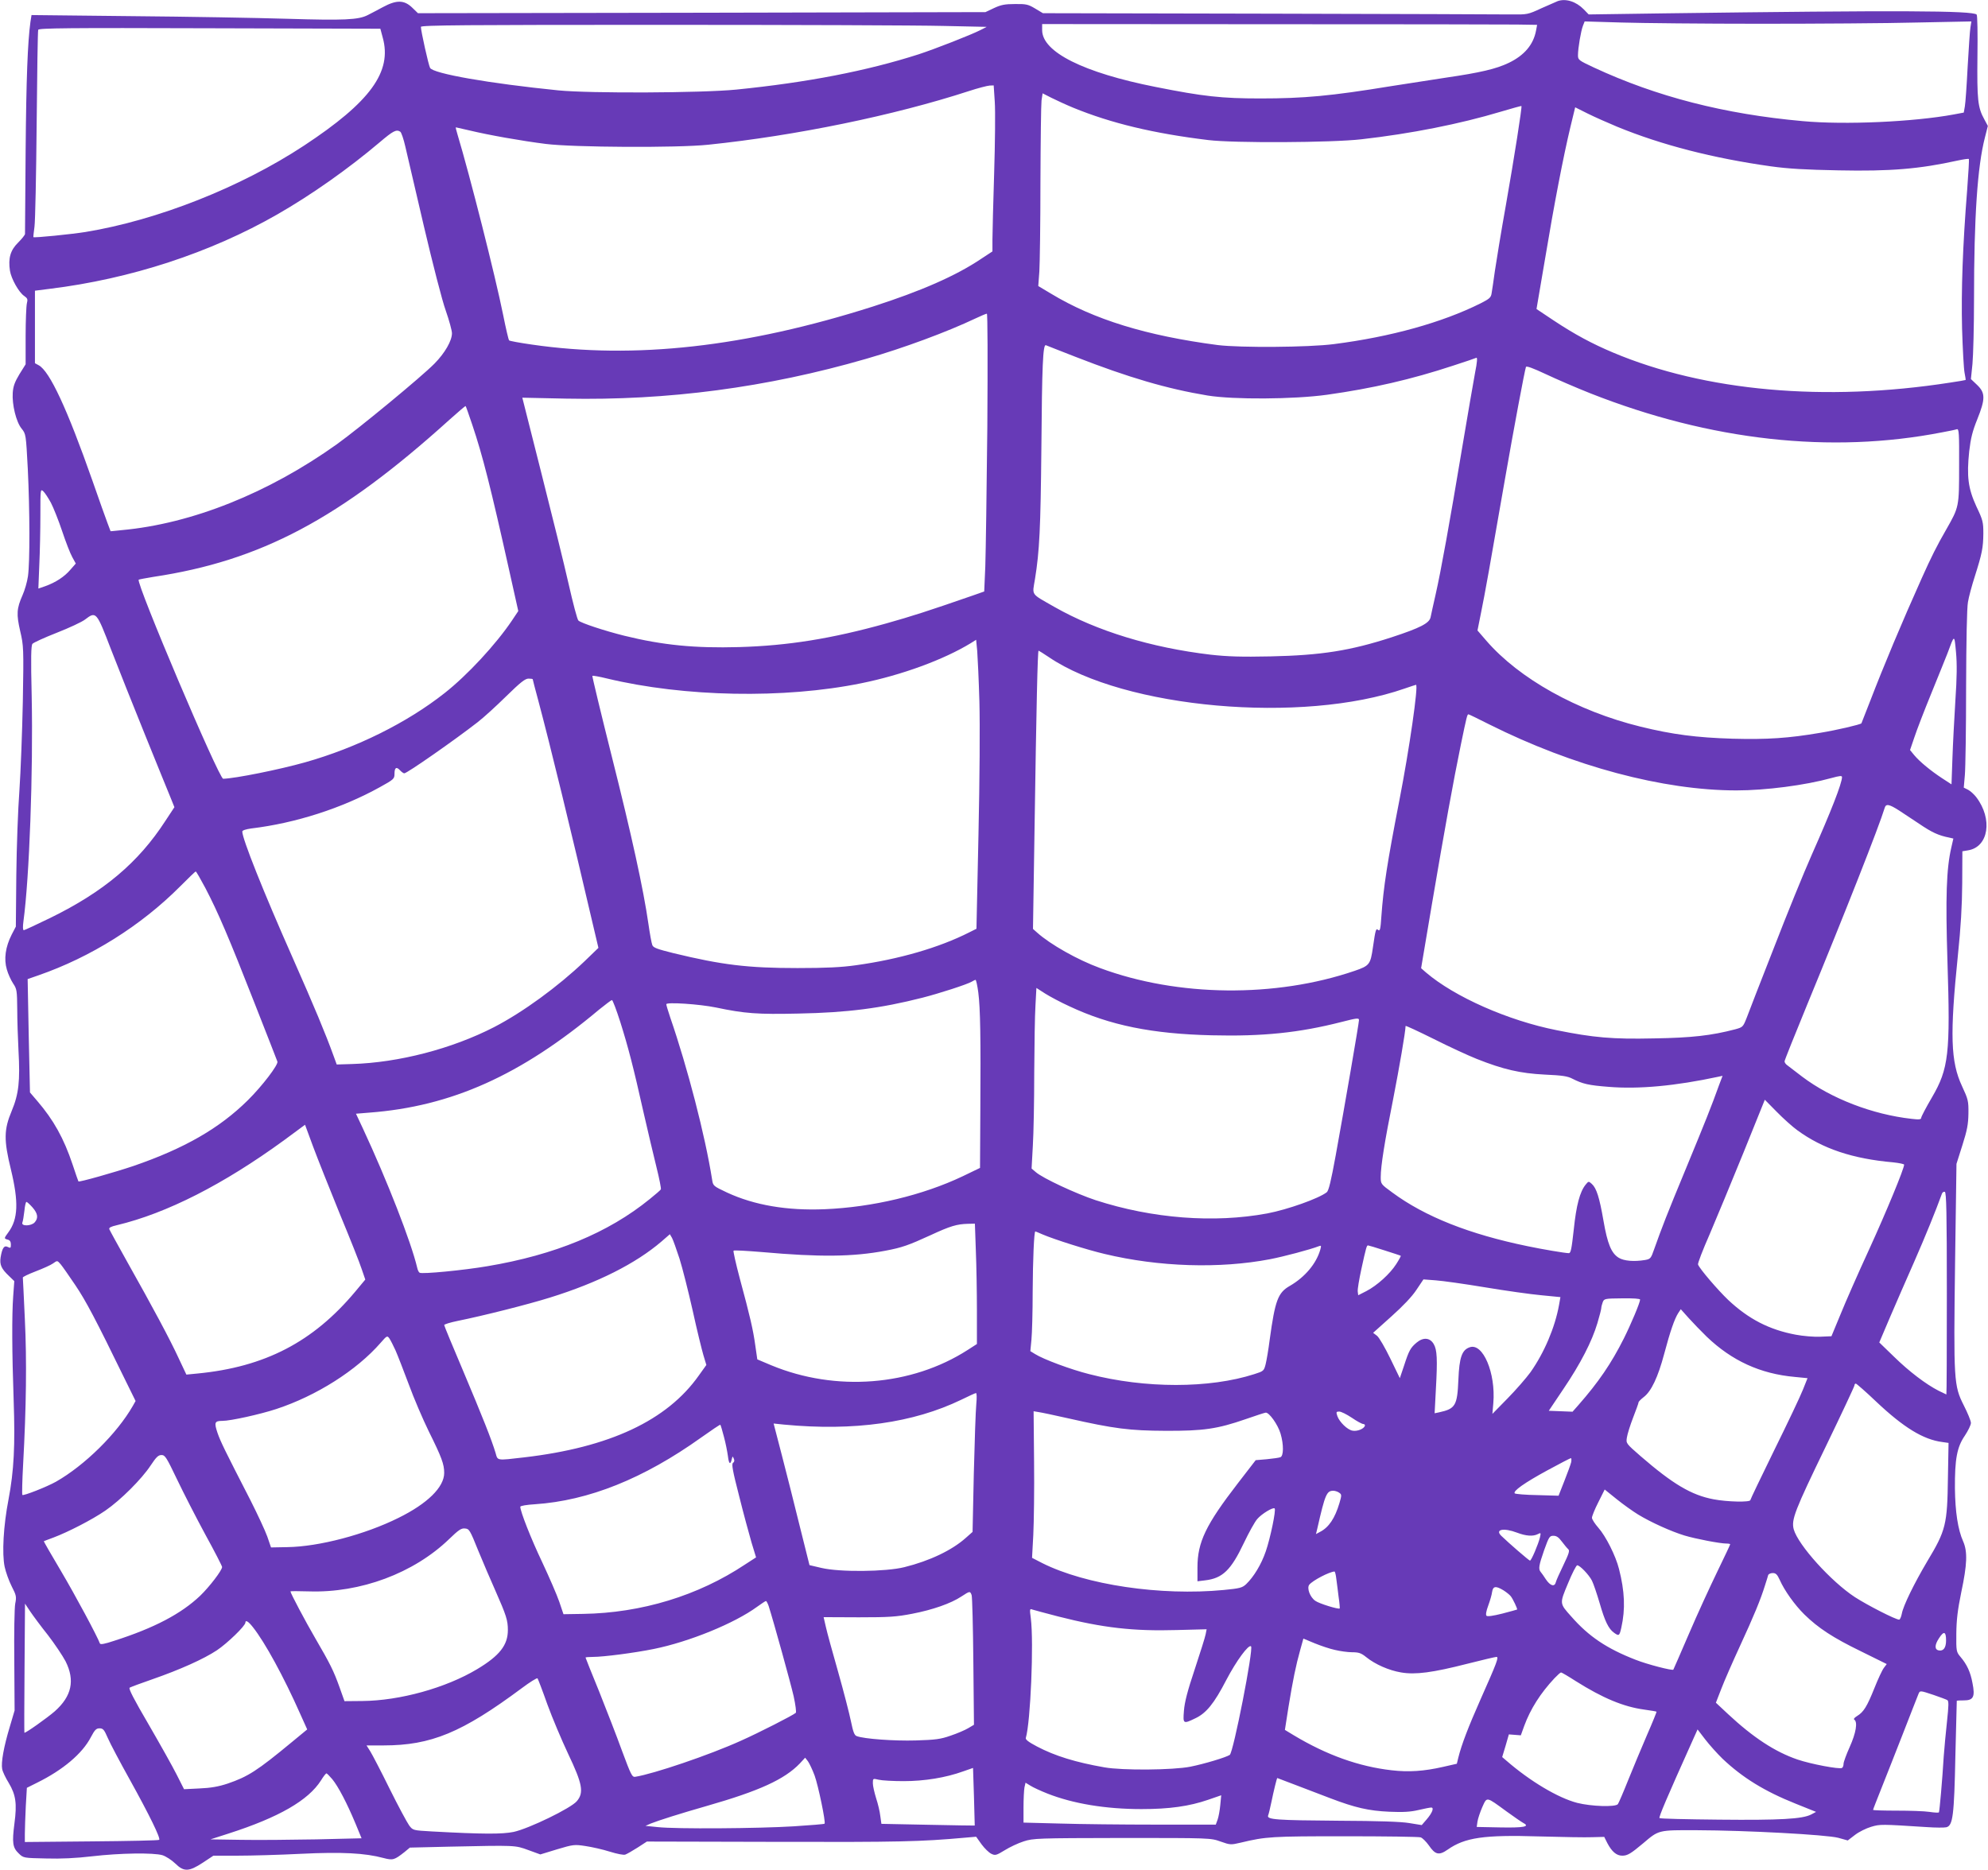 <?xml version="1.0" standalone="no"?>
<!DOCTYPE svg PUBLIC "-//W3C//DTD SVG 20010904//EN"
 "http://www.w3.org/TR/2001/REC-SVG-20010904/DTD/svg10.dtd">
<svg version="1.0" xmlns="http://www.w3.org/2000/svg"
 width="1280pt" height="1204pt" viewBox="0 0 1280 1204"
 preserveAspectRatio="xMidYMid meet">
<g transform="translate(0,1204) scale(0.1,-0.1)"
fill="#673ab7" stroke="none">
<path d="M10030 12033 c-8 -3 -55 -24 -105 -46 -88 -41 -92 -41 -195 -40 -58
1 -760 3 -1560 5 l-1455 3 -50 30 c-45 27 -58 30 -130 29 -65 0 -90 -5 -135
-26 l-55 -26 -1827 -4 -1827 -3 -35 34 c-53 52 -102 53 -191 5 -38 -20 -82
-44 -97 -51 -60 -31 -153 -35 -517 -24 -196 6 -647 14 -1002 17 l-646 7 -7
-44 c-18 -132 -27 -364 -31 -832 -2 -287 -4 -527 -4 -534 -1 -7 -21 -32 -45
-56 -49 -48 -64 -100 -52 -180 8 -52 58 -141 92 -163 21 -15 24 -21 17 -48 -4
-17 -8 -112 -8 -212 l0 -180 -40 -64 c-30 -50 -40 -77 -43 -120 -5 -76 22
-187 57 -230 28 -35 28 -36 40 -260 13 -269 14 -600 1 -691 -5 -36 -21 -91
-35 -122 -38 -86 -40 -122 -15 -231 22 -94 23 -109 17 -454 -4 -196 -14 -454
-22 -572 -9 -118 -18 -364 -20 -546 l-3 -331 -27 -52 c-40 -79 -51 -157 -31
-224 8 -29 27 -70 41 -91 23 -34 25 -45 26 -164 0 -70 4 -190 8 -266 11 -197
2 -281 -44 -391 -50 -119 -51 -187 -5 -375 51 -211 47 -321 -17 -407 -28 -38
-28 -39 -3 -46 14 -3 20 -14 20 -31 0 -23 -2 -25 -20 -16 -23 12 -36 -6 -46
-67 -7 -47 4 -73 54 -120 l34 -33 -7 -97 c-9 -120 -8 -362 3 -673 10 -287 2
-451 -33 -635 -33 -170 -43 -350 -25 -435 7 -33 27 -89 45 -125 30 -58 32 -68
23 -112 -5 -26 -8 -192 -6 -368 l2 -320 -31 -105 c-39 -129 -57 -231 -49 -272
3 -17 22 -57 42 -89 46 -77 54 -133 37 -261 -16 -125 -12 -156 28 -194 30 -29
31 -29 175 -32 96 -3 195 2 297 14 180 21 395 24 453 7 22 -7 59 -31 82 -53
56 -55 88 -54 178 5 l68 45 156 0 c85 0 268 5 407 12 265 13 413 5 532 -27 61
-16 70 -13 135 38 l35 29 253 6 c429 9 423 10 510 -22 l77 -28 108 33 c104 31
111 32 183 21 41 -6 112 -22 156 -36 48 -15 90 -23 100 -19 11 4 46 24 79 45
l60 39 840 -2 c785 -2 921 1 1210 27 l70 6 35 -49 c19 -26 48 -54 63 -61 25
-12 32 -10 86 23 32 20 87 46 122 57 62 20 84 21 634 22 568 0 570 0 634 -23
62 -22 66 -22 130 -7 162 39 200 41 671 41 256 0 475 -3 487 -7 12 -4 35 -27
53 -52 41 -60 65 -66 121 -27 111 78 234 96 589 85 146 -4 300 -7 342 -5 l77
2 20 -40 c29 -55 59 -81 96 -81 34 0 55 13 135 80 101 86 96 85 345 84 320 -1
836 -29 911 -49 l61 -17 47 36 c26 20 73 43 104 52 58 17 62 17 358 -2 56 -4
113 -4 126 -1 42 11 50 74 58 462 5 193 9 351 9 353 1 1 21 2 46 2 61 0 73 23
55 112 -13 71 -36 120 -77 168 -27 32 -28 37 -27 149 1 89 8 151 32 268 38
179 41 261 12 327 -34 76 -51 190 -53 341 -1 189 13 266 64 340 21 32 39 68
39 82 0 13 -21 64 -46 113 -64 127 -66 157 -56 920 l9 635 38 120 c31 97 38
136 39 205 1 80 -2 91 -41 175 -74 158 -79 332 -27 842 19 181 27 320 28 465
l1 206 36 6 c133 21 161 202 53 343 -14 18 -37 39 -52 47 l-28 14 7 81 c4 45
8 301 8 569 1 292 5 510 12 545 5 32 25 106 44 165 47 148 54 185 55 276 0 74
-3 87 -45 175 -53 116 -63 192 -46 355 10 85 21 129 52 206 53 132 52 170 -1
221 l-40 38 10 98 c5 54 10 242 10 418 0 527 22 853 70 1039 l19 75 -23 43
c-42 76 -47 126 -44 405 2 144 0 265 -5 269 -25 26 -501 28 -2010 8 l-488 -7
-32 33 c-49 50 -115 71 -167 53z m1305 -146 c363 0 817 3 1009 8 l349 7 -6
-38 c-4 -22 -11 -136 -18 -254 -6 -118 -14 -233 -18 -255 l-7 -40 -64 -12
c-259 -48 -702 -68 -973 -43 -504 45 -942 158 -1344 345 -98 46 -103 49 -103
79 0 46 19 157 32 190 l11 28 236 -7 c130 -4 533 -8 896 -8z m-1569 -5 l131
-2 -7 -37 c-17 -91 -76 -160 -176 -208 -81 -39 -185 -63 -404 -95 -113 -17
-272 -42 -355 -55 -385 -63 -560 -79 -840 -79 -250 0 -368 13 -674 74 -465 92
-731 225 -731 366 l0 39 1463 -1 c804 0 1521 -1 1593 -2z m-3692 -9 l279 -6
-39 -20 c-63 -32 -293 -122 -400 -157 -334 -107 -716 -181 -1174 -227 -222
-22 -942 -25 -1145 -5 -446 45 -807 108 -826 145 -10 18 -59 238 -59 264 0 11
301 13 1543 13 848 0 1667 -3 1821 -7z m-3610 -74 c62 -221 -79 -415 -507
-697 -407 -268 -943 -480 -1407 -556 -87 -14 -332 -39 -335 -33 -1 1 2 31 7
67 5 36 11 333 14 660 3 327 7 601 10 608 3 11 193 13 1103 10 l1100 -3 15
-56z m3941 -415 c4 -58 2 -264 -4 -458 -6 -193 -11 -386 -11 -428 l0 -77 -73
-48 c-162 -109 -388 -208 -697 -307 -819 -261 -1535 -341 -2195 -245 -77 11
-143 23 -147 27 -4 4 -21 77 -38 162 -51 254 -216 904 -294 1163 -8 26 -13 47
-11 47 2 0 41 -9 88 -20 125 -30 333 -67 492 -87 176 -22 845 -26 1045 -5 561
58 1195 188 1680 346 58 19 117 34 132 35 l26 1 7 -106z m506 -38 c242 -99
514 -165 869 -208 163 -20 795 -17 985 5 319 36 636 99 899 178 71 21 131 38
132 36 5 -4 -46 -330 -100 -637 -31 -173 -62 -364 -71 -425 -8 -60 -18 -125
-21 -143 -4 -28 -13 -36 -72 -66 -247 -123 -576 -215 -944 -262 -162 -21 -603
-24 -748 -6 -458 60 -797 164 -1073 331 l-82 49 7 94 c3 51 7 309 7 574 1 265
4 502 7 527 l7 46 57 -29 c32 -16 95 -45 141 -64z m3501 -122 c287 -118 619
-203 989 -255 115 -16 226 -22 435 -26 337 -7 523 9 768 63 38 8 70 13 73 10
2 -2 -3 -91 -11 -197 -29 -363 -39 -649 -33 -894 4 -132 11 -260 16 -285 5
-25 8 -46 7 -47 -1 -1 -46 -9 -101 -17 -804 -125 -1578 -56 -2170 194 -133 56
-247 117 -381 206 l-111 74 54 317 c60 361 119 666 164 854 l31 128 80 -40
c44 -22 130 -60 190 -85z m-7835 -32 c7 -4 22 -48 33 -97 12 -50 66 -281 120
-515 55 -234 117 -477 140 -540 22 -63 40 -129 40 -146 0 -48 -45 -127 -113
-196 -84 -85 -480 -412 -627 -518 -441 -315 -935 -513 -1387 -554 l-71 -7 -20
53 c-11 29 -55 152 -97 273 -162 461 -275 705 -346 743 l-24 13 0 233 0 234
95 12 c521 64 1034 232 1465 479 220 126 458 294 660 465 87 74 107 84 132 68z
m3780 -1904 c-4 -403 -10 -806 -13 -895 l-7 -162 -71 -25 c-294 -102 -394
-134 -561 -181 -351 -98 -632 -143 -946 -152 -285 -8 -491 12 -739 73 -125 31
-280 82 -296 98 -7 6 -35 112 -63 236 -28 124 -107 444 -175 712 l-123 487
281 -6 c654 -13 1293 71 1932 256 243 70 523 174 704 260 36 17 69 31 74 31 5
0 6 -296 3 -732z m568 454 c341 -133 590 -206 850 -249 166 -27 554 -25 770 5
292 41 543 99 810 187 77 25 145 48 151 51 7 3 5 -29 -8 -93 -10 -54 -48 -273
-84 -488 -81 -486 -137 -796 -171 -945 -14 -63 -29 -128 -32 -145 -8 -38 -65
-68 -251 -129 -265 -86 -452 -116 -780 -123 -190 -4 -277 -1 -385 11 -382 45
-732 152 -1005 307 -157 90 -144 71 -126 181 29 179 36 327 41 838 4 535 10
674 29 667 6 -3 92 -36 191 -75z m3315 -235 c773 -305 1548 -391 2265 -251 44
8 87 17 95 20 13 3 15 -27 14 -234 0 -268 0 -266 -83 -412 -60 -104 -97 -178
-157 -312 -128 -285 -246 -567 -331 -788 -31 -80 -57 -146 -58 -148 -7 -8
-160 -44 -265 -61 -204 -35 -342 -44 -565 -38 -231 7 -387 27 -594 78 -406
100 -779 308 -991 553 l-57 66 23 115 c25 122 58 307 154 860 57 327 126 695
135 722 3 8 46 -8 127 -46 68 -32 197 -88 288 -124z m-7199 -203 c66 -196 118
-400 238 -939 l58 -260 -40 -60 c-105 -156 -288 -353 -434 -468 -242 -191
-566 -352 -898 -446 -167 -47 -450 -104 -528 -106 -27 -1 -563 1263 -544 1282
3 2 45 10 94 18 692 104 1200 373 1908 1013 55 49 101 89 103 87 2 -1 21 -56
43 -121z m-2713 -502 c16 -31 49 -113 72 -182 23 -69 52 -144 65 -167 l23 -42
-35 -40 c-38 -45 -95 -82 -162 -106 l-44 -15 6 151 c4 84 7 229 7 322 0 166 0
170 19 153 10 -9 32 -43 49 -74z m386 -942 c46 -118 145 -368 221 -555 76
-187 149 -368 163 -401 l25 -62 -58 -88 c-174 -269 -398 -457 -741 -625 -89
-43 -165 -79 -171 -79 -6 0 -7 21 -2 58 38 279 63 959 53 1449 -6 250 -4 326
5 337 7 8 77 40 156 71 79 31 161 69 182 85 72 55 74 52 167 -190z m11876
-330 c-7 -113 -16 -281 -19 -373 l-6 -168 -60 39 c-73 48 -144 106 -180 149
l-27 33 28 82 c15 46 64 173 109 283 45 110 91 225 103 255 47 127 45 127 56
10 7 -75 6 -163 -4 -310z m-6284 -8 c4 -152 2 -494 -6 -858 l-13 -605 -46 -23
c-195 -99 -455 -174 -731 -212 -91 -13 -192 -18 -375 -18 -321 0 -485 20 -799
96 -104 26 -130 35 -136 52 -5 12 -16 73 -25 136 -32 223 -108 571 -236 1079
-71 283 -127 516 -125 519 3 2 45 -5 93 -17 499 -120 1142 -132 1638 -31 262
53 531 152 705 258 l35 22 7 -73 c3 -39 10 -186 14 -325z m446 287 c488 -332
1633 -433 2292 -203 38 13 71 24 73 24 17 0 -43 -416 -107 -744 -78 -401 -102
-555 -116 -749 -5 -79 -9 -95 -20 -86 -15 12 -17 6 -34 -110 -16 -112 -22
-120 -118 -153 -509 -174 -1139 -168 -1639 18 -145 53 -320 152 -405 228 l-27
24 10 643 c12 798 20 1149 26 1149 2 0 32 -19 65 -41z m-3322 -143 c0 -3 16
-64 36 -138 76 -285 206 -817 366 -1503 l21 -89 -89 -86 c-172 -164 -397 -328
-582 -424 -272 -140 -615 -229 -915 -238 l-99 -3 -20 55 c-53 146 -123 314
-264 633 -189 426 -324 766 -324 812 0 8 23 15 58 20 284 34 583 130 828 266
89 49 94 54 94 85 0 41 12 49 35 24 10 -11 23 -20 28 -20 18 0 327 216 472
329 39 30 122 106 185 168 90 88 121 113 143 113 15 0 27 -2 27 -4z m6159
-291 c539 -270 1120 -425 1591 -425 189 0 443 33 613 80 51 14 67 16 67 6 0
-40 -70 -219 -195 -501 -51 -115 -161 -385 -244 -600 -84 -214 -163 -417 -175
-450 -23 -58 -25 -60 -72 -73 -156 -41 -282 -55 -525 -59 -267 -6 -389 5 -627
53 -312 62 -656 214 -840 371 l-32 28 70 415 c82 483 137 787 186 1025 38 184
41 195 49 195 3 0 63 -29 134 -65z m2638 -554 c22 -14 81 -53 130 -86 81 -55
123 -75 194 -89 l26 -6 -13 -57 c-32 -137 -38 -319 -25 -736 19 -592 8 -689
-100 -874 -38 -65 -69 -124 -69 -131 0 -11 -13 -13 -62 -7 -251 28 -517 130
-705 272 -42 32 -84 64 -94 72 -11 7 -19 19 -19 26 0 7 66 171 146 366 246
597 462 1145 499 1267 8 27 28 24 92 -17z m-10905 -499 c82 -157 153 -323 315
-737 80 -203 147 -375 149 -381 8 -19 -98 -158 -190 -249 -183 -181 -409 -311
-738 -424 -119 -40 -348 -105 -353 -99 -1 2 -19 51 -38 110 -56 167 -122 286
-227 408 l-47 55 -8 365 -7 365 69 24 c337 117 660 319 913 573 52 52 97 96
100 96 3 1 30 -46 62 -106z m4977 -674 c13 -103 16 -288 13 -761 l-2 -368
-112 -54 c-257 -122 -579 -199 -888 -212 -243 -10 -453 26 -628 107 -89 42
-91 43 -97 84 -45 284 -158 720 -270 1045 -14 41 -25 79 -25 84 0 15 213 1
320 -21 185 -39 267 -45 532 -39 314 6 530 34 797 102 106 27 286 85 317 103
10 6 22 12 25 12 4 0 12 -37 18 -82z m586 -88 c261 -123 534 -178 917 -187
328 -8 562 16 836 86 98 25 112 27 112 12 0 -19 -93 -559 -150 -872 -30 -164
-45 -228 -58 -237 -51 -40 -251 -111 -382 -136 -344 -64 -741 -33 -1105 85
-127 42 -342 142 -386 181 l-27 23 8 145 c5 80 9 291 9 470 1 179 4 375 8 436
l6 112 56 -36 c30 -19 101 -57 156 -82z m-2891 -102 c50 -159 83 -284 151
-588 26 -113 62 -267 81 -343 19 -76 32 -142 29 -146 -2 -5 -35 -33 -72 -63
-267 -217 -610 -359 -1045 -432 -152 -26 -421 -52 -436 -42 -6 3 -13 18 -16
33 -39 165 -193 560 -349 895 l-45 96 86 7 c528 40 975 240 1480 664 41 33 78
61 82 61 5 0 29 -64 54 -142z m5514 -237 c171 -68 280 -93 437 -101 113 -5
148 -10 180 -27 65 -33 103 -42 233 -52 194 -16 430 6 705 65 l28 6 -22 -58
c-51 -142 -88 -234 -213 -537 -126 -304 -154 -377 -206 -523 -20 -58 -24 -62
-58 -68 -72 -12 -136 -6 -169 14 -48 29 -73 89 -99 240 -26 150 -45 209 -75
236 -20 18 -21 18 -39 -4 -38 -46 -61 -134 -77 -289 -14 -126 -19 -153 -32
-153 -23 0 -171 25 -266 45 -374 77 -660 190 -871 346 -73 53 -74 55 -74 99 0
71 25 228 80 502 40 206 79 431 80 471 0 4 81 -34 180 -83 99 -50 225 -108
278 -129z m2065 -460 c162 -118 354 -183 615 -206 39 -4 72 -11 72 -15 0 -26
-114 -302 -225 -545 -71 -154 -154 -343 -185 -420 l-58 -140 -72 -3 c-39 -2
-111 4 -158 13 -171 32 -304 101 -435 224 -65 62 -184 200 -194 228 -3 7 31
95 75 195 43 101 141 337 217 524 l138 342 76 -77 c42 -43 102 -97 134 -120z
m-9386 -536 c66 -159 130 -320 142 -358 l23 -67 -65 -78 c-271 -324 -582 -485
-1015 -527 l-72 -7 -49 104 c-57 124 -171 336 -328 615 -62 111 -116 209 -119
217 -4 10 9 17 48 26 322 77 687 263 1078 548 l134 99 52 -141 c29 -78 106
-271 171 -431z m10348 -515 c0 -358 -1 -650 -3 -650 -1 0 -24 11 -50 24 -82
42 -190 124 -287 219 l-95 92 68 160 c38 88 108 250 157 360 72 164 141 334
178 437 3 10 12 15 19 13 10 -4 13 -134 13 -655z m-12326 555 c35 -40 39 -69
14 -97 -22 -24 -88 -26 -79 -1 4 9 9 43 13 75 3 32 9 58 13 58 5 0 22 -16 39
-35z m6074 -277 c4 -95 7 -270 7 -388 l0 -215 -59 -38 c-362 -233 -850 -271
-1265 -99 l-90 38 -13 90 c-14 102 -34 188 -100 432 -25 94 -43 175 -40 178 3
4 86 -1 184 -9 371 -33 585 -31 795 9 106 20 148 35 290 100 127 59 169 71
239 73 l46 1 6 -172z m429 103 c77 -33 289 -100 400 -126 350 -84 741 -96
1065 -34 88 17 258 62 315 84 15 6 16 3 9 -22 -26 -91 -99 -177 -195 -233 -78
-44 -96 -93 -131 -348 -8 -63 -20 -133 -26 -157 -11 -43 -13 -45 -73 -64 -289
-93 -703 -93 -1063 0 -116 29 -294 95 -348 129 l-31 19 7 73 c4 40 8 179 8
309 1 207 9 389 17 389 1 0 22 -8 46 -19z m-2337 -156 c19 -60 57 -211 85
-335 27 -124 59 -253 69 -287 l19 -63 -48 -67 c-205 -291 -576 -464 -1125
-528 -180 -21 -170 -22 -184 28 -25 84 -86 237 -207 524 -68 160 -124 295
-124 300 0 5 39 17 88 27 163 33 449 105 593 150 309 96 552 219 718 361 l54
47 14 -24 c7 -13 28 -72 48 -133z m4539 53 c56 -18 103 -33 105 -35 2 -1 -11
-25 -29 -53 -40 -63 -123 -138 -192 -174 l-53 -27 -3 24 c-2 14 9 78 23 143
31 143 35 154 43 154 3 0 51 -14 106 -32z m-8523 -90 c11 -13 53 -73 94 -134
68 -101 129 -216 320 -608 l68 -138 -18 -32 c-102 -178 -310 -383 -495 -488
-59 -33 -209 -92 -216 -85 -3 3 -1 92 5 199 20 366 24 667 11 933 -6 143 -13
264 -13 268 -1 4 36 22 83 40 47 18 96 40 110 50 30 21 28 21 51 -5z m9171
-148 c132 -22 295 -45 362 -51 l123 -12 -9 -51 c-26 -144 -95 -307 -184 -433
-27 -37 -93 -113 -147 -168 l-98 -100 6 70 c16 193 -67 389 -152 359 -50 -17
-67 -64 -73 -209 -7 -167 -19 -187 -124 -210 l-29 -6 8 153 c11 196 8 256 -14
293 -24 41 -67 45 -110 9 -39 -33 -49 -50 -81 -149 l-27 -80 -61 126 c-34 70
-72 136 -86 147 l-25 19 117 105 c75 67 134 129 162 172 l45 67 79 -6 c43 -3
186 -23 318 -45z m998 -79 c0 -19 -59 -159 -105 -251 -81 -161 -163 -281 -292
-428 l-38 -43 -76 3 -77 3 94 140 c111 164 184 307 219 424 14 47 25 90 25 97
0 7 4 24 9 37 9 24 12 25 125 26 73 1 116 -2 116 -8z m429 -239 c162 -155 345
-239 567 -259 l82 -8 -30 -75 c-16 -41 -99 -216 -184 -388 -84 -172 -154 -317
-154 -322 0 -15 -148 -12 -237 5 -143 27 -262 98 -470 278 -94 82 -94 82 -88
120 3 21 21 79 40 128 19 49 35 93 35 98 0 5 15 20 33 34 49 37 92 128 132
278 39 147 67 227 91 264 l16 24 51 -57 c28 -31 80 -85 116 -120z m-8442 -89
c14 -32 52 -130 85 -218 32 -88 90 -223 128 -301 84 -169 100 -213 100 -269 0
-92 -108 -198 -295 -290 -215 -107 -511 -185 -714 -188 l-106 -2 -24 70 c-14
39 -63 144 -109 235 -166 323 -192 376 -212 434 -22 66 -18 76 32 76 53 0 242
42 346 76 259 85 518 249 673 427 40 46 42 47 56 28 8 -12 26 -47 40 -78z
m9534 -330 c176 -166 302 -243 423 -259 l42 -6 -4 -222 c-4 -305 -13 -341
-134 -542 -84 -142 -154 -285 -163 -336 -4 -21 -12 -38 -17 -38 -23 0 -203 92
-285 145 -153 100 -366 336 -394 437 -16 62 6 119 207 534 101 209 184 386
184 392 0 7 4 12 9 12 4 0 64 -52 132 -117z m-5795 -15 c-4 -40 -11 -242 -16
-448 l-8 -375 -43 -38 c-89 -80 -234 -149 -396 -189 -119 -30 -416 -33 -534
-5 l-77 18 -63 252 c-34 139 -86 344 -115 456 l-53 204 67 -7 c451 -43 832 11
1141 160 47 23 90 43 95 43 5 1 6 -30 2 -71z m589 -91 c301 -68 398 -80 630
-81 244 -1 333 12 515 75 63 22 121 41 129 42 22 3 79 -77 96 -135 21 -71 20
-144 -1 -152 -10 -4 -49 -9 -88 -13 l-71 -6 -115 -149 c-206 -267 -260 -379
-260 -542 l0 -89 49 6 c113 13 167 66 250 241 32 67 70 136 86 154 28 33 102
78 112 68 10 -10 -28 -192 -57 -276 -29 -85 -78 -165 -127 -212 -25 -23 -41
-27 -144 -37 -406 -39 -889 33 -1168 173 l-66 34 8 148 c4 82 7 294 5 472 l-3
324 30 -5 c16 -2 102 -20 190 -40z m1829 3 c32 -22 65 -40 73 -40 8 0 13 -6
11 -12 -7 -20 -50 -37 -80 -31 -33 6 -83 55 -97 93 -9 27 -8 30 12 30 12 0 48
-18 81 -40z m-4043 -122 c11 -40 22 -97 26 -126 6 -51 16 -58 25 -17 5 19 5
19 13 1 5 -11 3 -21 -5 -26 -11 -7 -3 -51 39 -214 28 -113 65 -248 80 -300
l29 -95 -71 -46 c-302 -201 -667 -312 -1043 -318 l-126 -2 -27 80 c-15 44 -65
159 -110 255 -72 151 -141 327 -141 357 0 6 42 13 93 16 347 23 701 165 1072
430 66 47 121 84 123 82 2 -2 13 -37 23 -77z m-3521 -275 c41 -86 123 -246
182 -355 60 -109 108 -203 108 -209 0 -21 -80 -126 -141 -185 -123 -117 -297
-208 -553 -290 -63 -21 -90 -26 -93 -17 -15 43 -157 308 -251 467 -62 104
-111 190 -110 191 2 1 30 12 63 24 93 35 249 115 333 173 98 67 235 204 292
291 36 54 49 67 70 67 23 0 32 -15 100 -157z m8976 110 c-4 -16 -24 -70 -44
-121 l-37 -94 -137 4 c-75 1 -140 7 -145 11 -14 14 62 68 211 149 77 42 145
77 150 78 4 0 5 -12 2 -27z m431 -336 c84 -51 213 -109 298 -135 73 -22 230
-52 271 -52 13 0 24 -2 24 -5 0 -3 -38 -83 -84 -178 -46 -95 -128 -273 -181
-397 -53 -124 -99 -228 -101 -232 -5 -8 -169 34 -244 64 -185 72 -301 150
-413 278 -77 86 -76 82 -21 214 26 64 53 116 59 116 17 0 75 -60 95 -99 10
-20 32 -85 50 -146 33 -115 57 -165 93 -190 31 -22 34 -20 46 33 27 120 22
235 -15 379 -21 84 -85 211 -133 265 -22 25 -41 54 -41 64 0 10 18 55 41 100
l41 82 77 -62 c42 -34 104 -78 138 -99z m-1924 140 c16 -11 16 -16 1 -67 -29
-97 -68 -156 -125 -185 l-26 -14 9 37 c50 220 60 242 103 242 11 0 29 -6 38
-13z m-5544 -372 c32 -77 81 -193 110 -257 71 -161 81 -192 81 -255 0 -97 -53
-165 -198 -252 -202 -121 -498 -203 -740 -205 l-114 -1 -32 90 c-38 106 -60
150 -156 315 -62 106 -160 291 -160 302 0 2 53 2 118 0 333 -11 676 117 904
337 60 58 78 71 102 68 27 -2 32 -10 85 -142z m6689 115 c58 -22 103 -25 134
-9 19 10 20 9 13 -22 -10 -42 -55 -149 -64 -149 -6 0 -139 115 -185 160 -42
41 15 53 102 20z m288 -57 c16 -21 34 -43 41 -49 11 -9 5 -28 -30 -101 -24
-50 -47 -100 -50 -113 -8 -31 -36 -22 -64 20 -12 19 -27 40 -33 47 -16 19 -12
42 22 140 31 86 35 93 60 93 20 0 34 -10 54 -37z m-1452 -240 c4 -27 10 -79
15 -118 6 -38 8 -71 7 -73 -8 -7 -132 31 -157 49 -35 24 -56 83 -39 104 23 28
127 82 162 85 4 0 9 -21 12 -47z m2855 -7 c30 -68 96 -161 159 -223 89 -87
183 -149 364 -237 l166 -82 -18 -24 c-11 -14 -38 -72 -61 -130 -48 -120 -70
-155 -111 -180 -18 -11 -25 -20 -19 -24 23 -15 11 -86 -29 -175 -22 -49 -40
-98 -40 -109 0 -12 -4 -23 -10 -27 -16 -10 -201 25 -286 54 -144 49 -285 141
-448 293 l-78 73 35 90 c19 50 73 173 120 275 91 197 133 300 161 390 10 30
19 61 21 68 3 6 16 12 29 12 20 0 29 -9 45 -44z m-1779 -67 c19 -12 40 -29 47
-38 14 -17 45 -83 41 -86 -2 -1 -45 -13 -95 -26 -60 -15 -96 -20 -102 -14 -6
6 -2 30 11 65 11 30 23 70 25 88 6 38 23 41 73 11z m-3424 -31 c4 -13 9 -206
11 -429 l4 -406 -37 -22 c-20 -12 -71 -34 -113 -48 -65 -23 -97 -27 -226 -31
-139 -4 -332 10 -379 28 -15 5 -23 27 -37 95 -10 49 -47 193 -83 320 -36 126
-72 257 -79 290 l-14 61 226 -1 c195 0 242 3 345 23 130 25 248 66 316 111 55
36 56 36 66 9z m-1307 -70 c34 -107 142 -498 161 -581 12 -55 18 -103 14 -107
-16 -15 -237 -128 -354 -180 -203 -92 -564 -214 -680 -232 -20 -3 -27 11 -85
167 -34 94 -101 266 -148 384 -48 117 -87 215 -87 217 0 2 22 4 48 4 68 0 268
26 391 51 228 46 520 165 666 272 28 20 53 37 57 37 3 0 11 -15 17 -32z
m-4640 -188 c43 -56 94 -132 113 -168 62 -123 40 -225 -69 -322 -48 -42 -193
-145 -196 -138 -1 1 -1 189 1 417 l3 414 34 -51 c19 -28 70 -97 114 -152z
m6506 120 c287 -73 481 -95 762 -87 l192 5 -6 -31 c-3 -18 -35 -119 -70 -225
-47 -140 -66 -214 -70 -268 -7 -86 -5 -87 72 -50 71 33 122 95 201 248 65 124
144 231 159 216 17 -16 -114 -684 -137 -699 -24 -16 -164 -58 -254 -76 -110
-22 -438 -25 -554 -4 -183 32 -317 73 -433 134 -55 29 -76 45 -72 56 30 100
52 613 32 770 -8 59 -7 63 10 56 10 -3 86 -24 168 -45z m-5187 -68 c78 -98
200 -322 305 -559 l45 -100 -97 -80 c-226 -187 -284 -224 -416 -269 -57 -19
-108 -28 -180 -31 l-100 -5 -47 93 c-26 52 -108 198 -181 324 -96 164 -131
232 -122 237 7 4 73 29 146 54 178 62 330 130 416 187 67 45 183 157 183 178
0 19 19 8 48 -29z m10902 -86 c0 -47 -17 -70 -47 -64 -28 5 -27 36 2 79 31 48
45 43 45 -15z m-3935 -61 c33 -8 83 -15 111 -15 42 0 58 -5 90 -31 58 -47 147
-86 225 -99 92 -16 204 -1 427 56 95 24 179 44 187 44 17 0 4 -34 -103 -275
-78 -176 -121 -288 -142 -372 l-10 -41 -88 -20 c-122 -28 -221 -35 -332 -22
-211 24 -418 98 -631 226 l-56 34 23 147 c28 172 48 270 76 369 l20 72 72 -30
c39 -16 98 -36 131 -43z m1551 -201 c173 -109 307 -165 439 -183 43 -6 80 -12
81 -14 1 -1 -26 -69 -62 -151 -35 -82 -90 -212 -121 -290 -31 -78 -61 -147
-66 -154 -15 -20 -171 -15 -262 8 -123 32 -303 139 -456 272 l-27 23 22 73 21
73 39 -3 38 -3 22 61 c40 109 105 211 195 307 19 20 38 37 42 37 4 0 47 -25
95 -56z m-6622 -149 c32 -88 93 -232 134 -319 92 -193 103 -250 56 -305 -37
-45 -309 -177 -407 -198 -73 -15 -196 -15 -525 3 -123 7 -123 7 -147 38 -13
18 -70 123 -126 236 -55 112 -112 221 -125 242 l-24 38 109 0 c306 0 505 82
891 369 52 39 97 67 101 63 3 -4 32 -79 63 -167z m8926 60 c41 -14 81 -29 88
-33 10 -7 9 -34 -2 -138 -8 -71 -17 -172 -21 -224 -9 -151 -27 -354 -31 -361
-2 -3 -29 -2 -61 3 -32 5 -127 8 -210 8 -84 0 -153 2 -153 5 0 3 23 62 51 132
28 71 92 232 141 358 49 127 94 240 99 253 11 27 8 27 99 -3z m-11756 -277
c15 -35 79 -156 142 -269 127 -229 199 -377 189 -387 -4 -4 -200 -8 -436 -10
l-429 -4 0 55 c0 29 3 108 6 174 l7 120 66 33 c166 82 291 187 346 293 25 47
34 57 56 57 23 0 30 -9 53 -62z m10397 -134 c129 -122 270 -209 470 -289 l132
-53 -32 -17 c-57 -29 -201 -37 -593 -33 -207 2 -380 6 -383 10 -6 6 45 126
214 502 l31 69 49 -64 c27 -35 77 -91 112 -125z m-5846 -108 c23 -63 73 -302
64 -310 -2 -3 -92 -10 -199 -17 -226 -14 -759 -18 -875 -5 l-79 8 34 15 c50
20 192 65 360 113 339 97 501 171 600 274 l34 37 18 -23 c9 -13 29 -54 43 -92z
m1031 -322 c-1 -1 -136 2 -301 5 l-300 6 -7 50 c-3 28 -15 79 -27 115 -11 36
-21 79 -21 96 0 32 0 32 38 23 20 -5 93 -9 160 -9 134 0 270 22 384 63 l63 22
6 -185 c3 -102 5 -185 5 -186z m-4137 299 c39 -47 96 -157 149 -284 l40 -97
-291 -7 c-161 -3 -380 -5 -487 -3 l-195 3 118 38 c323 104 512 213 594 342 15
25 31 45 35 45 3 0 20 -17 37 -37z m6206 -39 c66 -25 165 -63 220 -84 160 -61
247 -81 380 -87 90 -4 137 -1 188 11 38 9 74 16 82 16 20 0 7 -34 -29 -76
l-32 -37 -80 13 c-53 9 -200 14 -454 15 -402 3 -465 7 -455 34 4 9 13 48 21
86 14 69 35 155 38 155 1 0 56 -21 121 -46z m-1601 -54 c165 -65 374 -100 606
-100 179 0 307 18 429 60 l84 29 -6 -62 c-3 -34 -11 -77 -17 -94 l-12 -33
-386 0 c-213 0 -492 3 -619 7 l-233 6 0 97 c0 54 3 112 6 129 l7 31 31 -19
c17 -11 67 -34 110 -51z m2956 -115 c47 -34 96 -68 109 -75 44 -23 1 -31 -152
-28 l-149 3 5 35 c3 19 17 61 31 93 31 68 23 69 156 -28z"/>
</g>
</svg>
